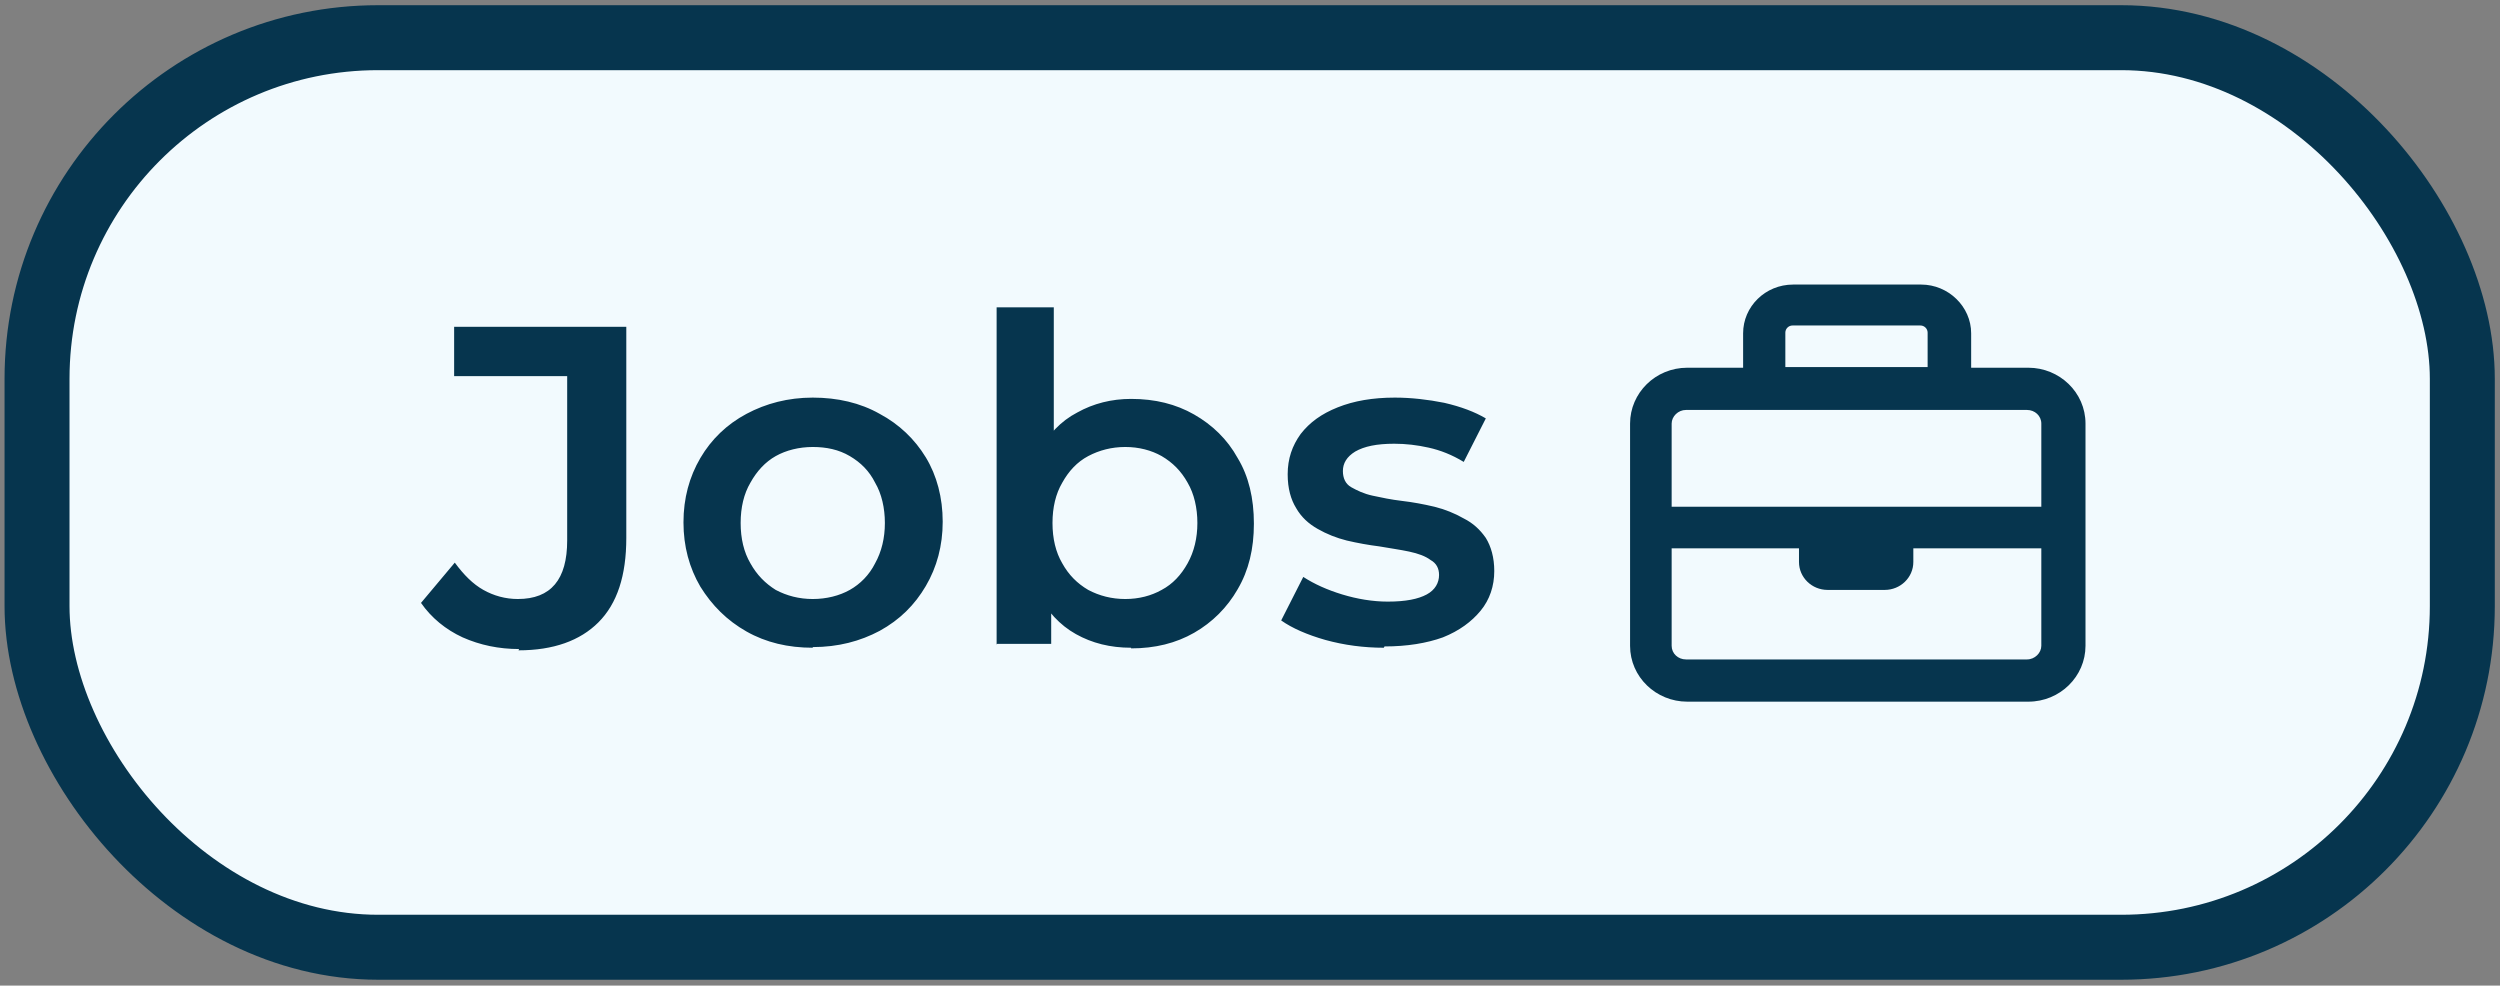 <svg xmlns="http://www.w3.org/2000/svg" id="Ebene_1" viewBox="0 0 38.48 15.17"><rect x="0" y="0" width="38.48" height="15.17" fill="#808080" stroke="none"/><defs><style>.cls-1{fill:#06354e;}.cls-1,.cls-2{stroke-width:0px;}.cls-2{fill:#f2fafe;}.cls-3{fill:none;stroke:#06354e;stroke-linejoin:round;}</style></defs><rect class="cls-2" x=".57" y=".58" width="37.33" height="14" rx="5.25" ry="5.25"></rect><rect class="cls-3" x=".57" y=".58" width="37.33" height="14" rx="5.25" ry="5.25"></rect><path class="cls-1" d="M7.99,9.99c-.31,0-.6-.06-.87-.18-.26-.12-.48-.3-.64-.53l.52-.62c.14.19.28.33.44.42.16.09.34.14.53.14.51,0,.76-.3.76-.9v-2.53h-1.74v-.76h2.65v3.25c0,.58-.14,1.01-.43,1.3-.28.28-.69.43-1.23.43ZM12.51,9.97c-.38,0-.72-.08-1.02-.25-.3-.17-.53-.4-.71-.69-.17-.29-.26-.62-.26-.99s.09-.7.26-.99c.17-.29.41-.52.71-.68.3-.16.64-.25,1.02-.25s.73.08,1.03.25c.3.16.54.39.71.67.17.28.26.62.26.99s-.09.7-.26.99c-.17.29-.4.52-.71.69-.3.16-.64.25-1.03.25ZM12.51,9.22c.21,0,.41-.05.57-.14s.3-.23.39-.41c.1-.18.15-.39.15-.62s-.05-.45-.15-.62c-.09-.18-.22-.31-.39-.41s-.36-.14-.57-.14-.41.05-.57.14c-.16.09-.29.23-.39.41-.1.17-.15.38-.15.62s.05.45.15.62c.1.18.23.31.39.41.17.09.36.14.57.14ZM17.41,9.97c-.32,0-.6-.07-.85-.21-.25-.14-.44-.35-.59-.63-.14-.28-.21-.64-.21-1.08s.07-.8.22-1.08c.15-.28.35-.49.6-.62.25-.14.53-.21.83-.21.37,0,.69.08.97.24.28.16.51.38.67.67.17.28.25.62.25,1.01s-.08.72-.25,1.01c-.16.28-.39.51-.67.67-.28.16-.6.24-.97.24ZM15.34,9.92v-5.19h.88v2.32l-.07.99.03.99v.88h-.83ZM17.32,9.22c.21,0,.4-.05.56-.14.17-.09.3-.23.4-.41.1-.18.15-.39.15-.62s-.05-.45-.15-.62c-.1-.18-.23-.31-.4-.41-.16-.09-.35-.14-.56-.14s-.4.05-.57.14c-.17.09-.3.23-.4.41-.1.17-.15.38-.15.62s.05.45.15.62c.1.18.23.31.4.41.17.09.36.14.57.14ZM21.3,9.97c-.31,0-.61-.04-.9-.12-.28-.08-.51-.18-.68-.3l.34-.67c.17.11.37.2.6.27.23.07.47.11.7.11.28,0,.47-.04.6-.11.13-.07.19-.18.19-.3,0-.1-.04-.18-.13-.23-.08-.06-.19-.1-.33-.13-.14-.03-.29-.05-.46-.08-.16-.02-.33-.05-.5-.09-.16-.04-.31-.1-.45-.18-.14-.08-.25-.18-.33-.32-.08-.13-.13-.3-.13-.52,0-.24.07-.44.2-.62.14-.18.32-.31.57-.41.25-.1.54-.15.88-.15.25,0,.51.03.76.08.26.06.47.14.64.24l-.34.67c-.18-.11-.36-.18-.54-.22-.18-.04-.35-.06-.53-.06-.27,0-.46.04-.6.12-.13.08-.19.18-.19.3,0,.11.04.2.13.25s.19.1.33.13c.14.03.28.06.45.08.17.02.33.05.5.09.16.04.31.1.45.18.14.07.25.17.34.3.08.13.13.3.13.51,0,.23-.07.44-.21.61-.14.17-.33.31-.58.41-.25.09-.55.14-.9.14Z"></path><path class="cls-1" d="M27.48,5.12v.53h2.19v-.53c0-.06-.05-.11-.11-.11h-1.97c-.06,0-.11.05-.11.11ZM26.83,5.66v-.53c0-.41.34-.75.77-.75h1.97c.42,0,.77.34.77.75v.53h.88c.48,0,.88.38.88.86v3.42c0,.47-.39.86-.88.86h-5.25c-.48,0-.88-.38-.88-.86v-3.42c0-.47.39-.86.88-.86h.88ZM25.73,8.44v1.5c0,.12.1.21.22.21h5.25c.12,0,.22-.1.22-.21v-1.5h-1.97v.21c0,.24-.2.43-.44.43h-.88c-.24,0-.44-.19-.44-.43v-.21h-1.97ZM27.7,7.8h3.72v-1.28c0-.12-.1-.21-.22-.21h-5.25c-.12,0-.22.1-.22.21v1.28h1.97Z"></path></svg>